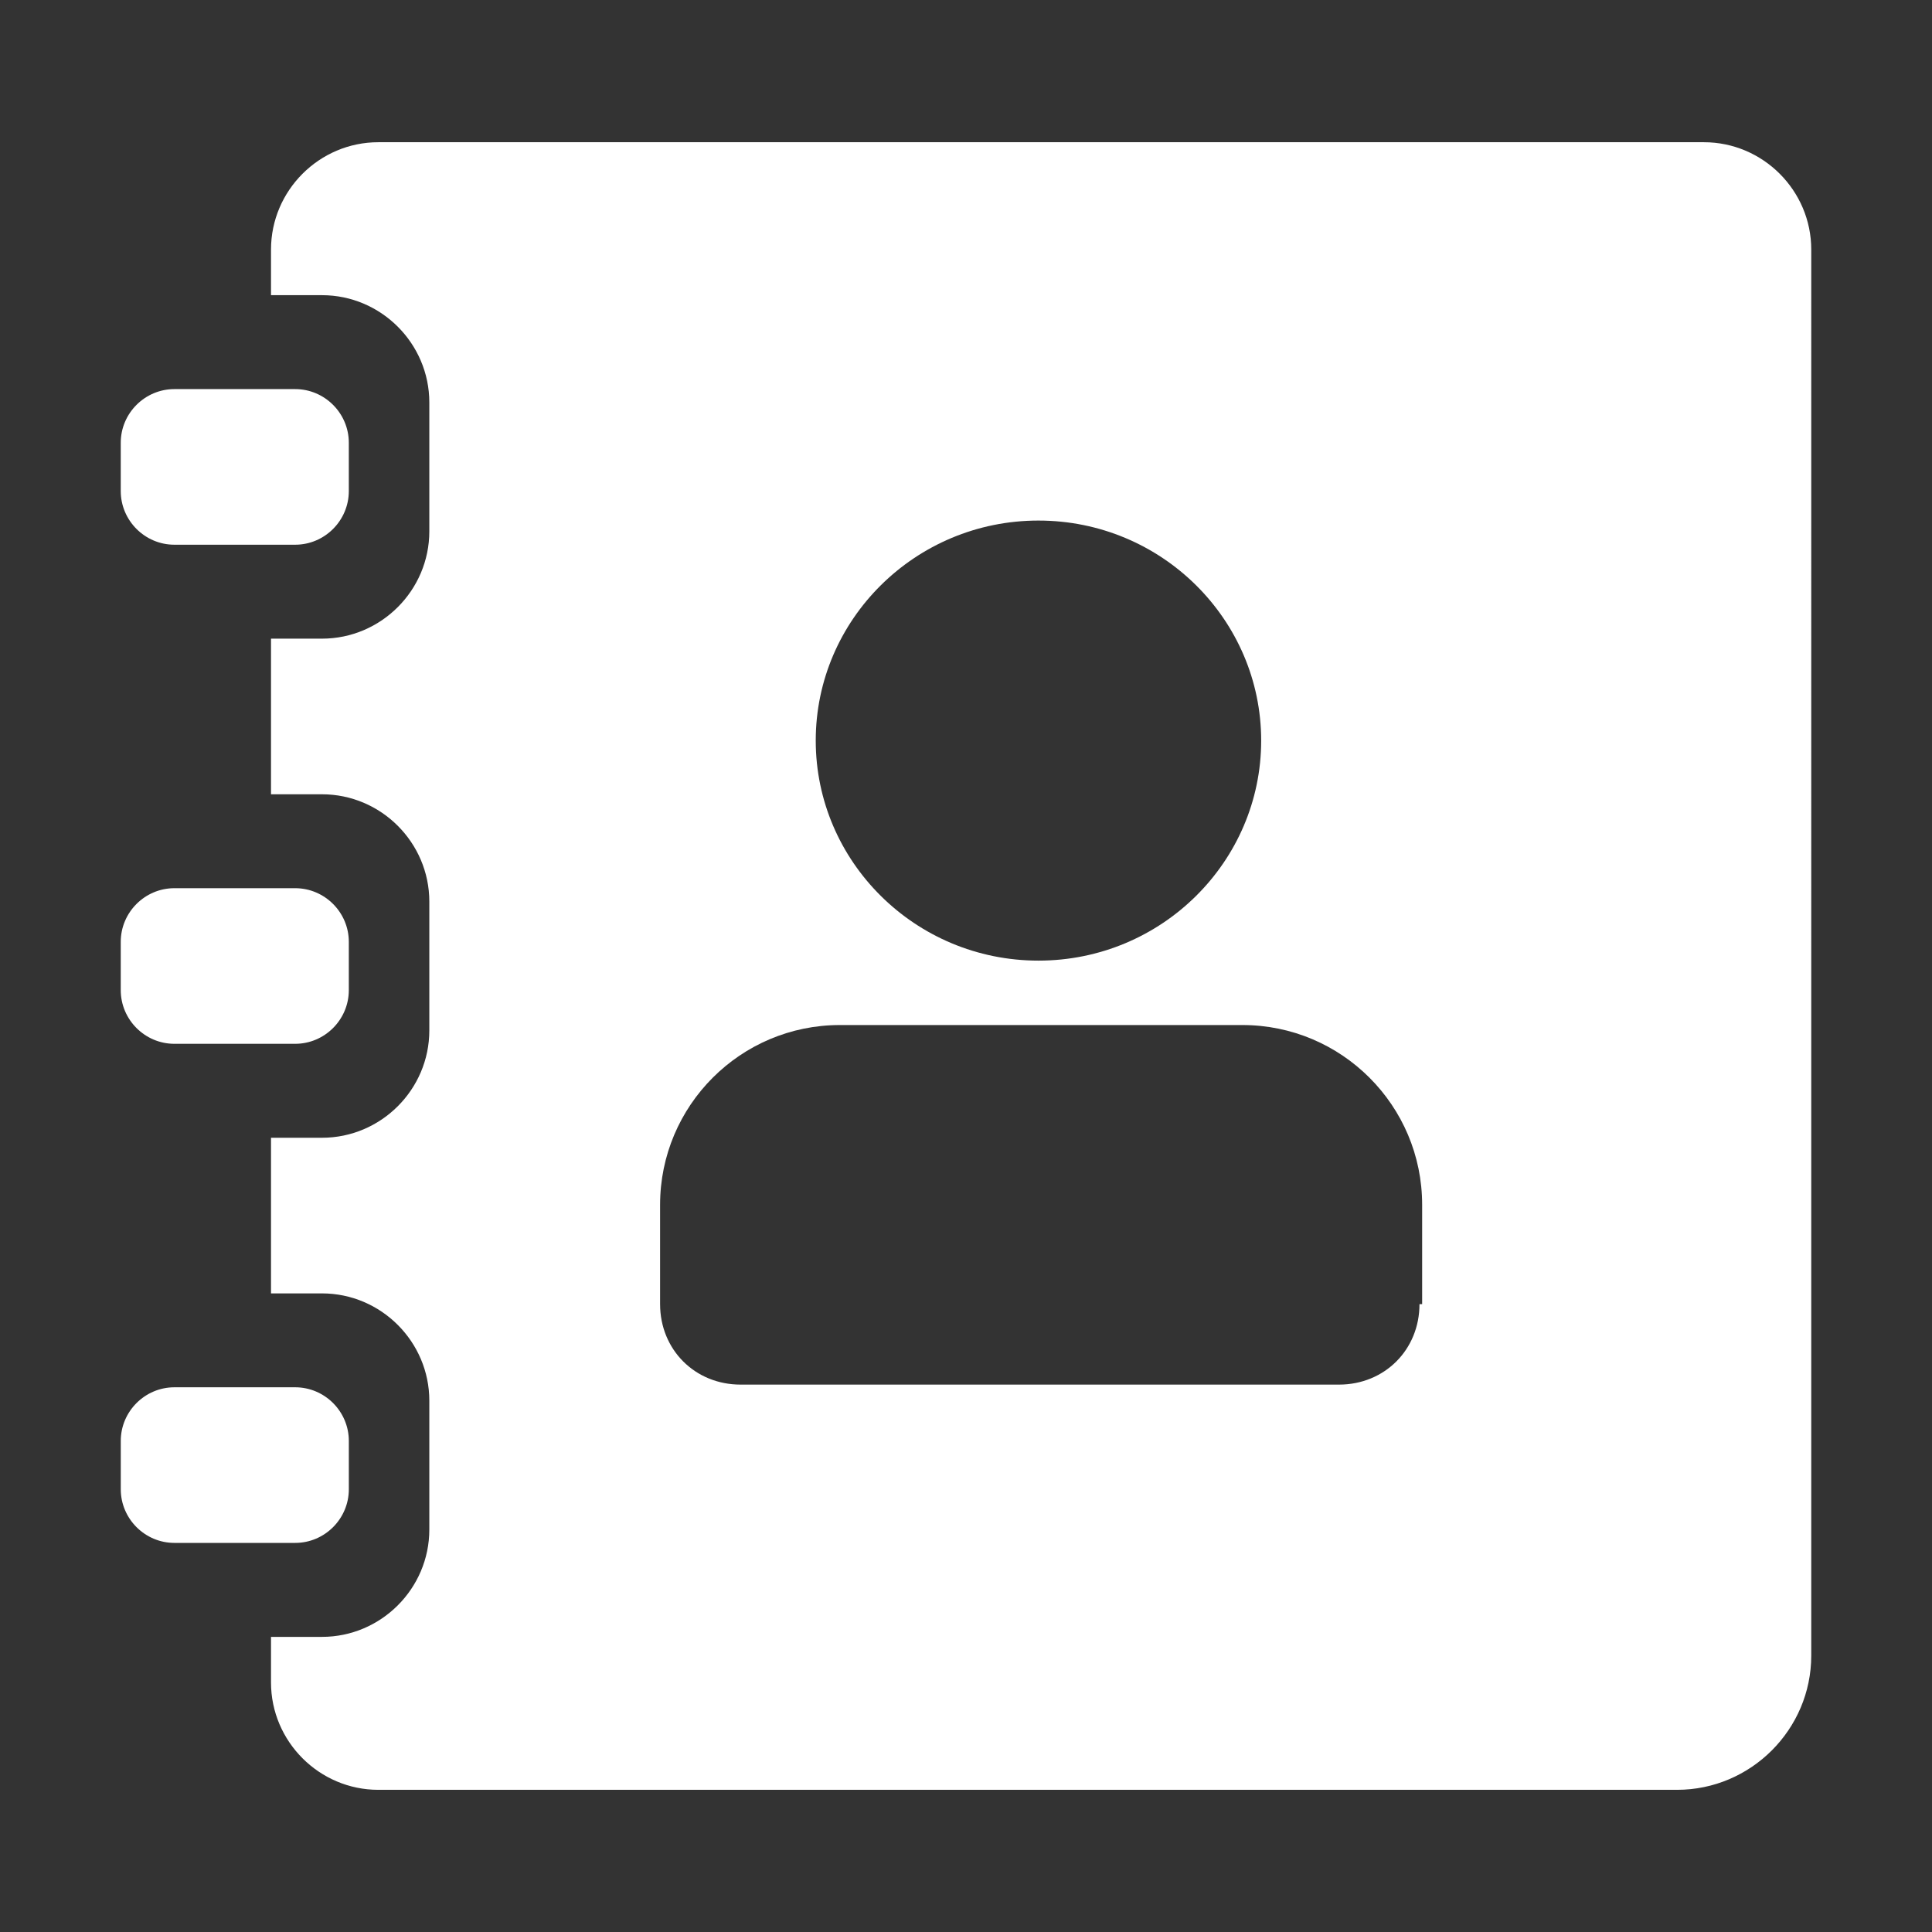 <?xml version="1.0" standalone="no"?><!DOCTYPE svg PUBLIC "-//W3C//DTD SVG 1.1//EN" "http://www.w3.org/Graphics/SVG/1.1/DTD/svg11.dtd"><svg t="1702345653419" class="icon" viewBox="0 0 1024 1024" version="1.1" xmlns="http://www.w3.org/2000/svg" p-id="5193" xmlns:xlink="http://www.w3.org/1999/xlink" width="60" height="60"><rect x="0" y="0" width="1024" height="1024" fill="#333333" stroke="none"/><path d="M92.44 288.71h64c15.64 0 28.44-12.8 28.44-28.44v-25.6c0-15.65-12.8-28.44-28.44-28.44h-64c-15.64 0-28.44 12.8-28.44 28.44v25.6c0 15.64 12.8 28.44 28.44 28.44zM92.44 553.24h64c15.64 0 28.44-12.8 28.44-28.44v-25.6c0-15.65-12.8-28.44-28.44-28.44h-64C76.8 470.76 64 483.55 64 499.2v25.6c0 15.64 12.8 28.44 28.44 28.44zM184.89 789.33v-25.6c0-15.64-12.8-28.44-28.44-28.44h-64c-15.64 0-28.44 12.8-28.44 28.44v25.6c0 15.64 12.8 28.44 28.44 28.44h64c15.64 0.01 28.44-12.79 28.44-28.44z" p-id="5194" fill="#ffffff"></path><path d="M903.11 75.38H200.53c-31.29 0-56.89 25.6-56.89 56.89v24.18h27.02c31.29 0 56.89 25.6 56.89 56.89v68.27c0 31.29-25.6 56.89-56.89 56.89h-27.02v82.49h27.02c31.29 0 56.89 25.6 56.89 56.89v68.27c0 31.29-25.6 56.89-56.89 56.89h-27.02v82.49h27.02c31.29 0 56.89 25.6 56.89 56.89v68.27c0 31.29-25.6 56.89-56.89 56.89h-27.02v24.18c0 31.29 25.6 56.89 56.89 56.89h688.34c39.12 0 71.13-32.01 71.13-71.13V132.27c0-31.29-25.6-56.89-56.89-56.89zM550.4 275.91c65.42 0 118.05 52.62 118.05 116.62S615.83 509.15 550.4 509.15c-65.42 0-118.04-52.62-118.04-116.62-0.01-64 52.62-116.62 118.04-116.62zM753.78 691.2h-1.42c0 24.18-18.49 42.67-42.67 42.67H392.53c-24.18 0-42.67-18.49-42.67-42.67v-52.62c0-52.62 42.67-95.29 95.29-95.29h213.33c52.62 0 95.29 42.67 95.29 95.29v52.62z" p-id="5195" fill="#ffffff"></path></svg>